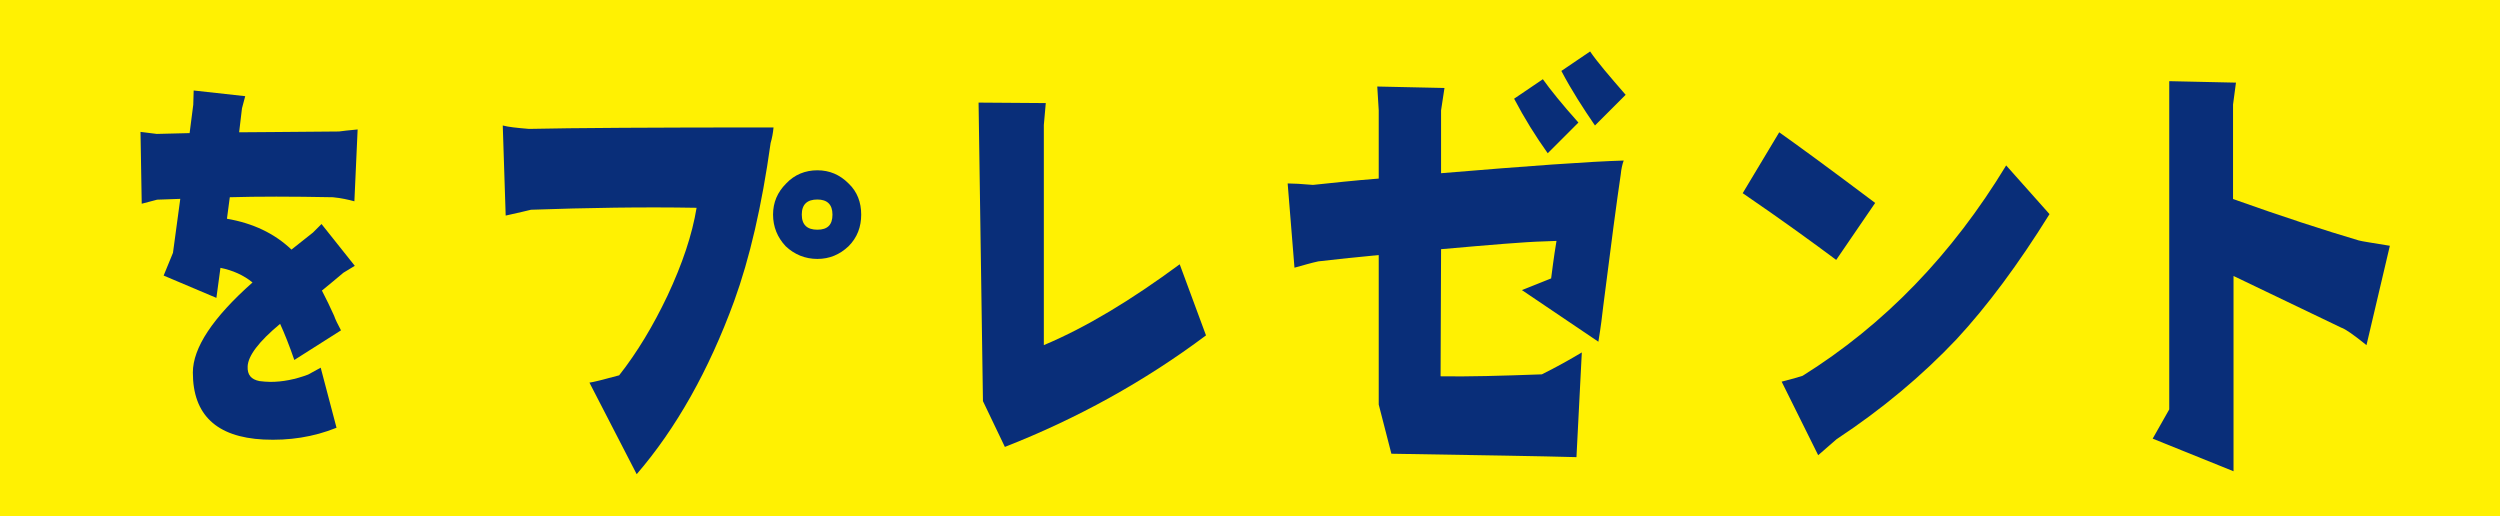 <?xml version="1.0" encoding="UTF-8"?><svg id="_レイヤー_2" xmlns="http://www.w3.org/2000/svg" viewBox="0 0 308 63.6"><defs><style>.cls-1{fill:#092e79;}.cls-2{fill:#fff102;}</style></defs><g id="contents_summer"><rect class="cls-2" width="308" height="63.6"/><path class="cls-1" d="M43.66,24.8c-.75-.2-1.6-.4-2.65-.5-5.05-.1-9.3-.1-12.7,0l-.35,2.65c3.2.55,5.85,1.8,7.95,3.8l2.65-2.1,1.05-1.05,4.1,5.15-1.4.85c-.8.7-1.7,1.4-2.65,2.2.55,1.05,1.05,2.1,1.5,3.1.15.45.45,1.05.85,1.8l-5.75,3.65c-.6-1.75-1.2-3.25-1.75-4.45-2.65,2.2-3.95,3.95-4,5.25-.05,1.05.45,1.6,1.45,1.8.45.05.9.1,1.35.1,1.5,0,3.05-.3,4.65-.9l1.55-.85,1.95,7.4c-2.85,1.15-5.85,1.6-9,1.45-5.8-.3-8.7-3.05-8.7-8.25,0-3.05,2.45-6.75,7.35-11.1-1.1-.9-2.45-1.5-3.95-1.8l-.5,3.7-6.5-2.75,1.15-2.8.9-6.65-2.85.1-1.9.5-.15-8.85,2,.25,4.05-.1.45-3.5.05-1.75,6.35.7-.4,1.5-.35,2.95c1.55,0,5.7-.05,12.3-.1.4-.05,1.15-.15,2.3-.25l-.4,8.85Z"/><path class="cls-1" d="M94.94,17.62c-1.08,7.74-2.58,14.22-4.5,19.5-3.12,8.52-7.14,15.66-12,21.3l-5.82-11.28c.48-.06,1.68-.36,3.66-.9,2.22-2.82,4.2-6.12,5.94-9.78,1.86-3.96,3.06-7.56,3.6-10.86-6.66-.12-13.44,0-20.4.24-.48.12-1.5.36-3.12.72l-.36-11.1c.66.18,1.74.3,3.24.42,5.34-.12,15.36-.18,30.12-.18-.06.66-.18,1.32-.36,1.92ZM104.54,30.34c-1.08,1.02-2.34,1.56-3.84,1.56s-2.82-.54-3.9-1.56c-1.02-1.08-1.56-2.4-1.56-3.9s.54-2.76,1.62-3.84c1.02-1.08,2.34-1.62,3.84-1.62s2.76.54,3.84,1.62c1.08,1.02,1.56,2.34,1.56,3.84s-.48,2.82-1.56,3.9ZM100.7,24.58c-1.26,0-1.92.6-1.92,1.86s.66,1.86,1.92,1.86,1.86-.6,1.86-1.86-.66-1.86-1.86-1.86Z"/><path class="cls-1" d="M123.8,55.06l-2.7-5.64-.54-36.78,8.28.06-.24,2.7v27.12c5.28-2.22,10.8-5.58,16.74-9.96l3.24,8.76c-7.62,5.7-15.9,10.26-24.78,13.74Z"/><path class="cls-1" d="M199.68,21.46c-.48,3.24-1.2,8.64-2.16,16.26-.12,1.08-.3,2.58-.6,4.38l-9.42-6.36,3.6-1.44c.12-.9.3-2.46.66-4.62l-1.56.06c-2.34.06-6.54.42-12.66.96l-.06,15.66c3.3.06,7.5-.06,12.48-.24,1.8-.9,3.42-1.8,4.92-2.7l-.66,12.9c-4.2-.12-11.82-.24-22.8-.42l-1.56-6.06v-18.42c-2.46.24-4.92.48-7.44.78-.84.18-1.86.48-2.94.78l-.84-10.38c.66,0,1.74.06,3.12.18,2.34-.24,4.98-.54,8.1-.78v-8.4l-.18-2.94,8.28.18-.42,2.76v7.74c10.8-.9,18.3-1.44,22.5-1.56-.18.48-.3,1.08-.36,1.68ZM190.68,18.88c-1.5-2.1-2.88-4.32-4.14-6.72l3.54-2.4c.9,1.26,2.34,3.06,4.38,5.34l-3.78,3.78ZM196.5,15.46c-1.44-2.1-2.88-4.32-4.14-6.72l3.54-2.4c.9,1.32,2.4,3.06,4.38,5.34l-3.78,3.78Z"/><path class="cls-1" d="M226.22,32.02c-2.82-2.1-6.6-4.86-11.52-8.22l4.5-7.5c2.04,1.44,6,4.32,11.82,8.7l-4.8,7.02ZM241.04,41.8c-4.2,4.44-9.12,8.58-14.76,12.3-.48.42-1.26,1.08-2.28,1.98l-4.5-9.06c1.2-.3,2.04-.54,2.58-.72,10.08-6.3,18.42-14.94,25.08-25.92l5.34,6c-3.84,6.18-7.68,11.34-11.46,15.42Z"/><path class="cls-1" d="M291.55,42.52c-1.56-1.26-2.58-1.98-3.12-2.16-3.12-1.5-7.5-3.6-13.26-6.36v24.06l-9.96-4.02,2.04-3.6V10l8.22.18-.36,2.7v11.64c6.06,2.16,11.22,3.84,15.48,5.1.42.12,1.68.3,3.84.66l-2.88,12.24Z"/></g></svg>